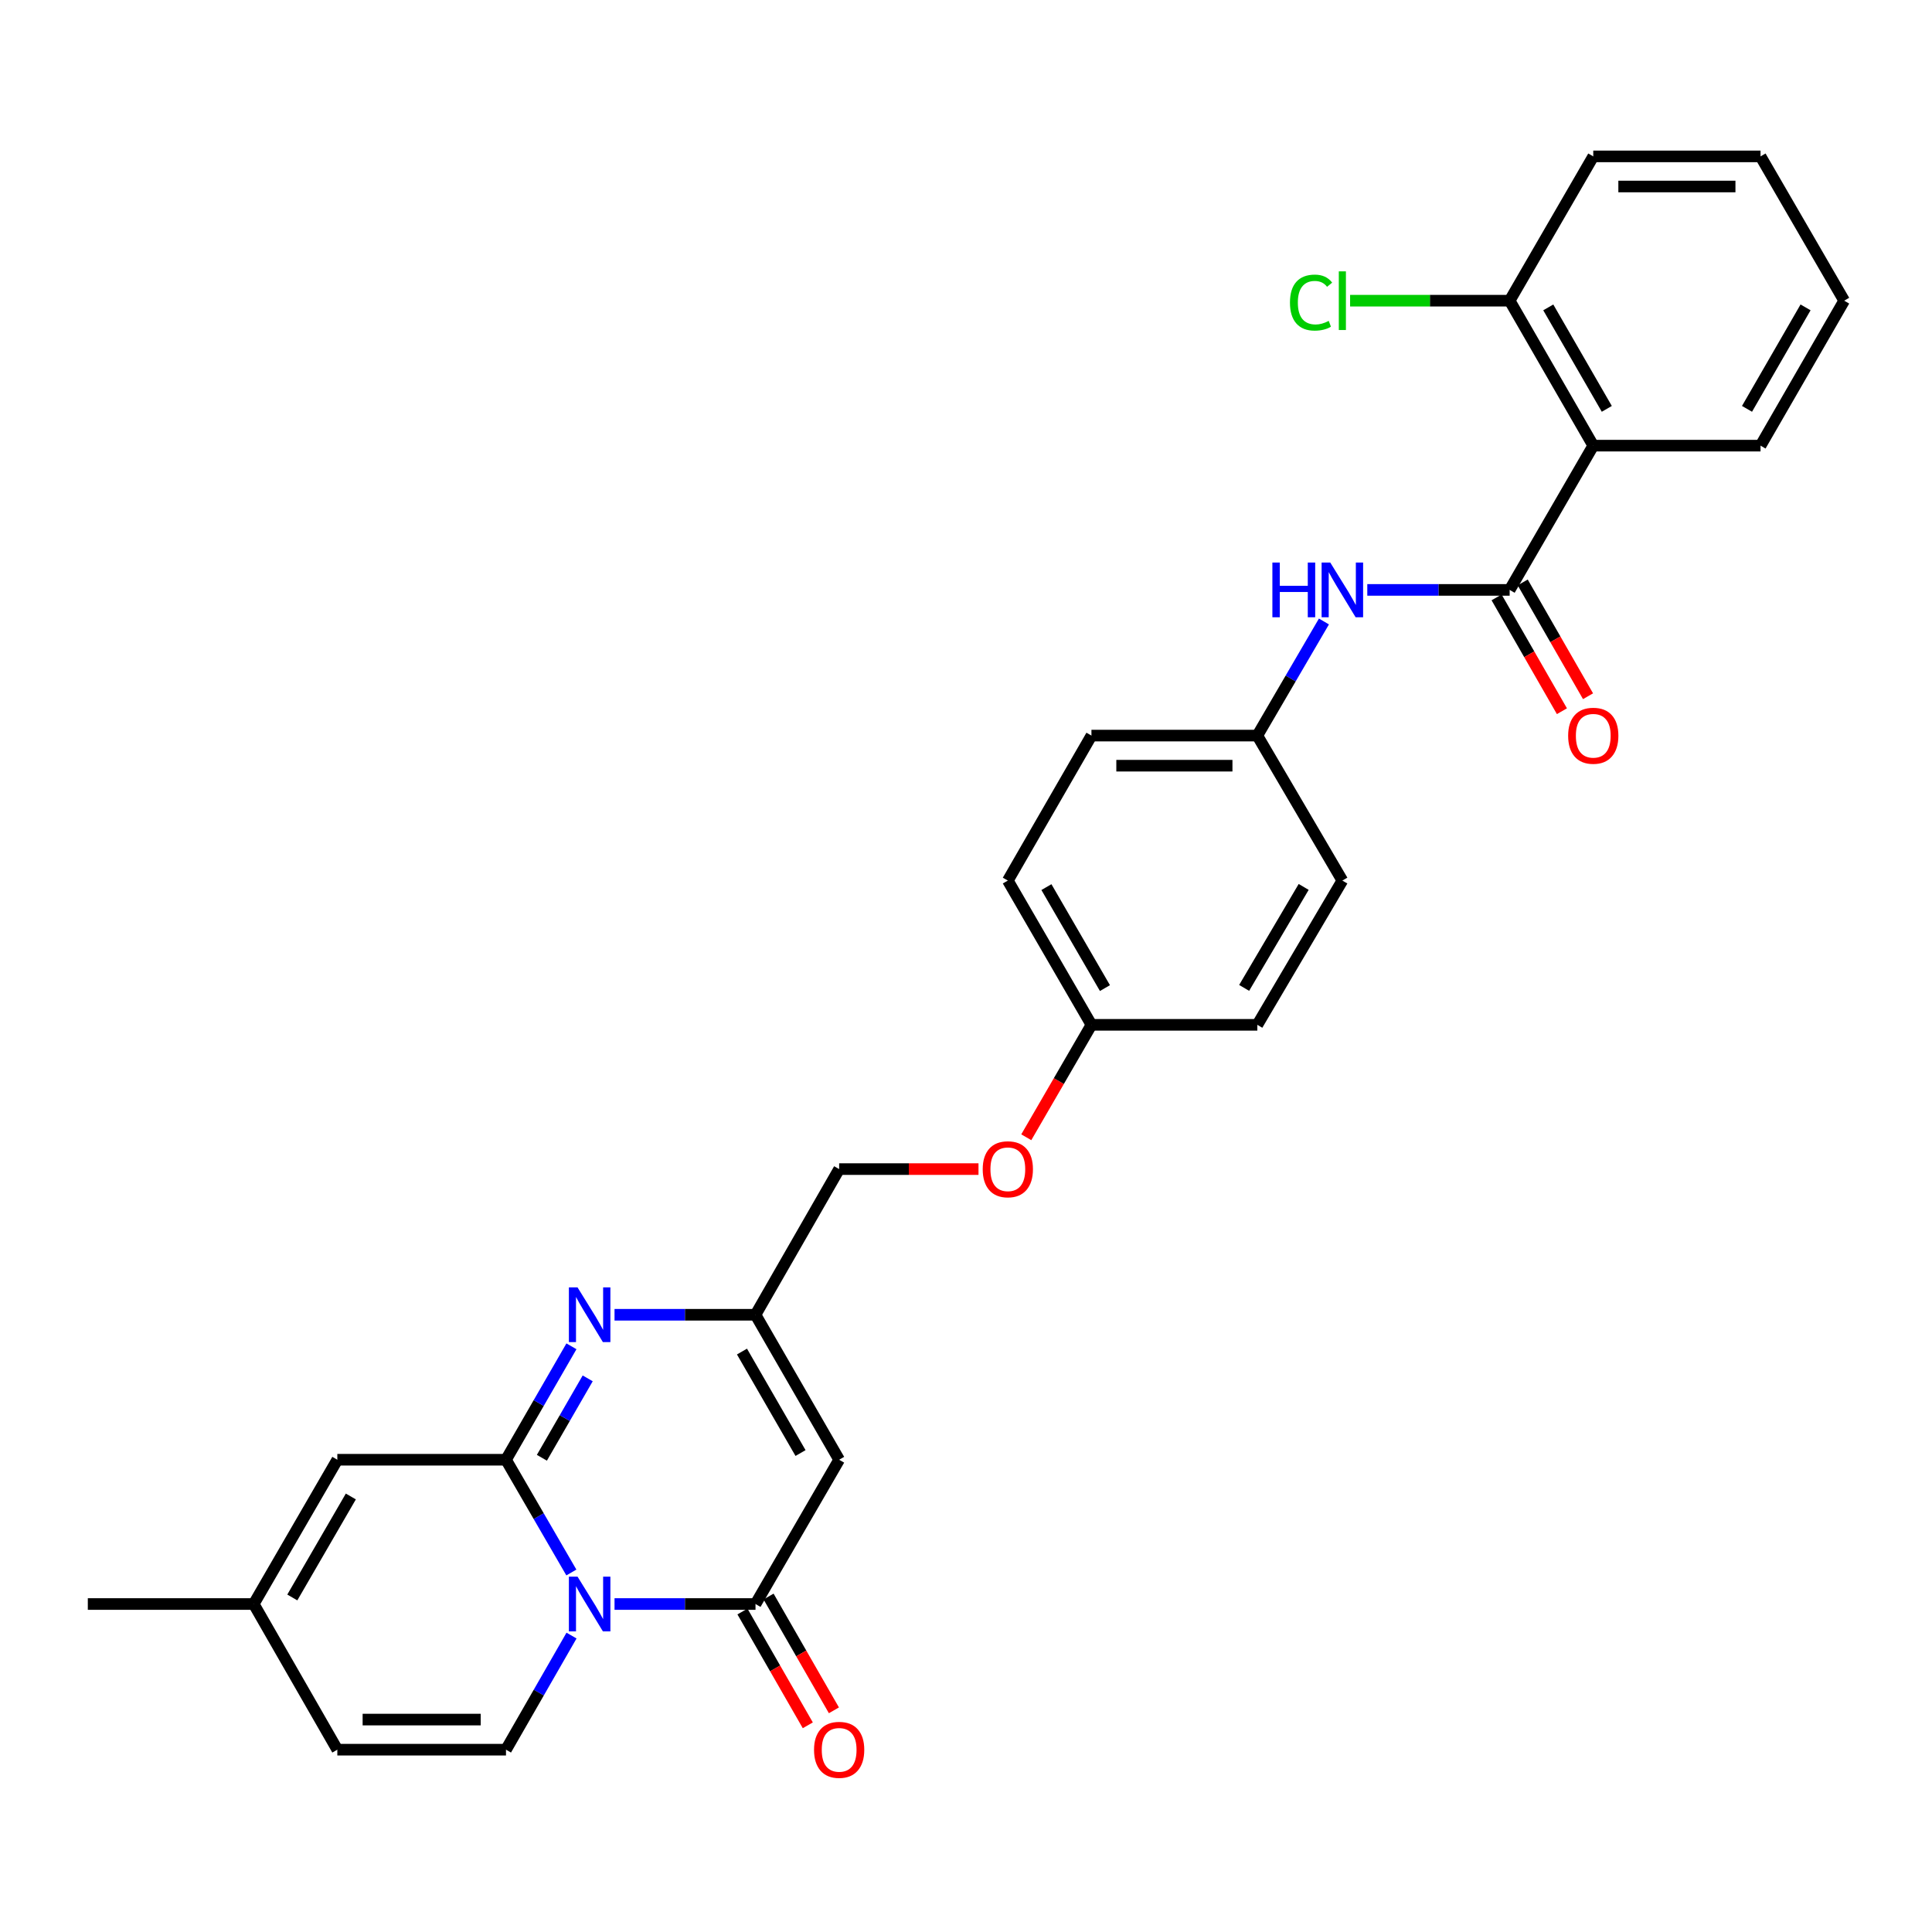 <?xml version='1.0' encoding='iso-8859-1'?>
<svg version='1.1' baseProfile='full'
              xmlns='http://www.w3.org/2000/svg'
                      xmlns:rdkit='http://www.rdkit.org/xml'
                      xmlns:xlink='http://www.w3.org/1999/xlink'
                  xml:space='preserve'
width='1000px' height='1000px' viewBox='0 0 1000 1000'>
<!-- END OF HEADER -->
<rect style='opacity:1.0;fill:#FFFFFF;stroke:none' width='1000' height='1000' x='0' y='0'> </rect>
<path class='bond-0' d='M 295.736,813.919 L 278.819,784.74' style='fill:none;fill-rule:evenodd;stroke:#0000FF;stroke-width:6px;stroke-linecap:butt;stroke-linejoin:miter;stroke-opacity:1' />
<path class='bond-0' d='M 278.819,784.74 L 261.901,755.56' style='fill:none;fill-rule:evenodd;stroke:#000000;stroke-width:6px;stroke-linecap:butt;stroke-linejoin:miter;stroke-opacity:1' />
<path class='bond-1' d='M 318.082,830.237 L 354.566,830.237' style='fill:none;fill-rule:evenodd;stroke:#0000FF;stroke-width:6px;stroke-linecap:butt;stroke-linejoin:miter;stroke-opacity:1' />
<path class='bond-1' d='M 354.566,830.237 L 391.049,830.237' style='fill:none;fill-rule:evenodd;stroke:#000000;stroke-width:6px;stroke-linecap:butt;stroke-linejoin:miter;stroke-opacity:1' />
<path class='bond-5' d='M 295.817,846.571 L 278.859,876.102' style='fill:none;fill-rule:evenodd;stroke:#0000FF;stroke-width:6px;stroke-linecap:butt;stroke-linejoin:miter;stroke-opacity:1' />
<path class='bond-5' d='M 278.859,876.102 L 261.901,905.633' style='fill:none;fill-rule:evenodd;stroke:#000000;stroke-width:6px;stroke-linecap:butt;stroke-linejoin:miter;stroke-opacity:1' />
<path class='bond-2' d='M 261.901,755.56 L 278.839,726.203' style='fill:none;fill-rule:evenodd;stroke:#000000;stroke-width:6px;stroke-linecap:butt;stroke-linejoin:miter;stroke-opacity:1' />
<path class='bond-2' d='M 278.839,726.203 L 295.777,696.846' style='fill:none;fill-rule:evenodd;stroke:#0000FF;stroke-width:6px;stroke-linecap:butt;stroke-linejoin:miter;stroke-opacity:1' />
<path class='bond-2' d='M 280.48,754.541 L 292.337,733.99' style='fill:none;fill-rule:evenodd;stroke:#000000;stroke-width:6px;stroke-linecap:butt;stroke-linejoin:miter;stroke-opacity:1' />
<path class='bond-2' d='M 292.337,733.99 L 304.193,713.44' style='fill:none;fill-rule:evenodd;stroke:#0000FF;stroke-width:6px;stroke-linecap:butt;stroke-linejoin:miter;stroke-opacity:1' />
<path class='bond-8' d='M 261.901,755.56 L 174.602,755.56' style='fill:none;fill-rule:evenodd;stroke:#000000;stroke-width:6px;stroke-linecap:butt;stroke-linejoin:miter;stroke-opacity:1' />
<path class='bond-3' d='M 391.049,830.237 L 434.344,755.56' style='fill:none;fill-rule:evenodd;stroke:#000000;stroke-width:6px;stroke-linecap:butt;stroke-linejoin:miter;stroke-opacity:1' />
<path class='bond-12' d='M 384.293,834.117 L 401.204,863.568' style='fill:none;fill-rule:evenodd;stroke:#000000;stroke-width:6px;stroke-linecap:butt;stroke-linejoin:miter;stroke-opacity:1' />
<path class='bond-12' d='M 401.204,863.568 L 418.116,893.019' style='fill:none;fill-rule:evenodd;stroke:#FF0000;stroke-width:6px;stroke-linecap:butt;stroke-linejoin:miter;stroke-opacity:1' />
<path class='bond-12' d='M 397.806,826.357 L 414.718,855.808' style='fill:none;fill-rule:evenodd;stroke:#000000;stroke-width:6px;stroke-linecap:butt;stroke-linejoin:miter;stroke-opacity:1' />
<path class='bond-12' d='M 414.718,855.808 L 431.629,885.259' style='fill:none;fill-rule:evenodd;stroke:#FF0000;stroke-width:6px;stroke-linecap:butt;stroke-linejoin:miter;stroke-opacity:1' />
<path class='bond-30' d='M 318.082,680.52 L 354.566,680.52' style='fill:none;fill-rule:evenodd;stroke:#0000FF;stroke-width:6px;stroke-linecap:butt;stroke-linejoin:miter;stroke-opacity:1' />
<path class='bond-30' d='M 354.566,680.52 L 391.049,680.52' style='fill:none;fill-rule:evenodd;stroke:#000000;stroke-width:6px;stroke-linecap:butt;stroke-linejoin:miter;stroke-opacity:1' />
<path class='bond-7' d='M 434.344,755.56 L 391.049,680.52' style='fill:none;fill-rule:evenodd;stroke:#000000;stroke-width:6px;stroke-linecap:butt;stroke-linejoin:miter;stroke-opacity:1' />
<path class='bond-7' d='M 414.352,752.092 L 384.046,699.563' style='fill:none;fill-rule:evenodd;stroke:#000000;stroke-width:6px;stroke-linecap:butt;stroke-linejoin:miter;stroke-opacity:1' />
<path class='bond-4' d='M 781.393,305.335 L 744.551,305.335' style='fill:none;fill-rule:evenodd;stroke:#000000;stroke-width:6px;stroke-linecap:butt;stroke-linejoin:miter;stroke-opacity:1' />
<path class='bond-4' d='M 744.551,305.335 L 707.709,305.335' style='fill:none;fill-rule:evenodd;stroke:#0000FF;stroke-width:6px;stroke-linecap:butt;stroke-linejoin:miter;stroke-opacity:1' />
<path class='bond-6' d='M 781.393,305.335 L 824.67,230.667' style='fill:none;fill-rule:evenodd;stroke:#000000;stroke-width:6px;stroke-linecap:butt;stroke-linejoin:miter;stroke-opacity:1' />
<path class='bond-14' d='M 774.636,309.213 L 791.541,338.668' style='fill:none;fill-rule:evenodd;stroke:#000000;stroke-width:6px;stroke-linecap:butt;stroke-linejoin:miter;stroke-opacity:1' />
<path class='bond-14' d='M 791.541,338.668 L 808.447,368.124' style='fill:none;fill-rule:evenodd;stroke:#FF0000;stroke-width:6px;stroke-linecap:butt;stroke-linejoin:miter;stroke-opacity:1' />
<path class='bond-14' d='M 788.151,301.456 L 805.056,330.912' style='fill:none;fill-rule:evenodd;stroke:#000000;stroke-width:6px;stroke-linecap:butt;stroke-linejoin:miter;stroke-opacity:1' />
<path class='bond-14' d='M 805.056,330.912 L 821.962,360.367' style='fill:none;fill-rule:evenodd;stroke:#FF0000;stroke-width:6px;stroke-linecap:butt;stroke-linejoin:miter;stroke-opacity:1' />
<path class='bond-10' d='M 261.901,905.633 L 174.602,905.633' style='fill:none;fill-rule:evenodd;stroke:#000000;stroke-width:6px;stroke-linecap:butt;stroke-linejoin:miter;stroke-opacity:1' />
<path class='bond-10' d='M 248.807,890.05 L 187.697,890.05' style='fill:none;fill-rule:evenodd;stroke:#000000;stroke-width:6px;stroke-linecap:butt;stroke-linejoin:miter;stroke-opacity:1' />
<path class='bond-13' d='M 824.67,230.667 L 781.393,155.635' style='fill:none;fill-rule:evenodd;stroke:#000000;stroke-width:6px;stroke-linecap:butt;stroke-linejoin:miter;stroke-opacity:1' />
<path class='bond-13' d='M 831.677,211.626 L 801.383,159.104' style='fill:none;fill-rule:evenodd;stroke:#000000;stroke-width:6px;stroke-linecap:butt;stroke-linejoin:miter;stroke-opacity:1' />
<path class='bond-20' d='M 824.67,230.667 L 911.251,230.667' style='fill:none;fill-rule:evenodd;stroke:#000000;stroke-width:6px;stroke-linecap:butt;stroke-linejoin:miter;stroke-opacity:1' />
<path class='bond-16' d='M 391.049,680.52 L 434.344,605.124' style='fill:none;fill-rule:evenodd;stroke:#000000;stroke-width:6px;stroke-linecap:butt;stroke-linejoin:miter;stroke-opacity:1' />
<path class='bond-29' d='M 174.602,755.56 L 131.325,830.237' style='fill:none;fill-rule:evenodd;stroke:#000000;stroke-width:6px;stroke-linecap:butt;stroke-linejoin:miter;stroke-opacity:1' />
<path class='bond-29' d='M 181.593,774.575 L 151.299,826.849' style='fill:none;fill-rule:evenodd;stroke:#000000;stroke-width:6px;stroke-linecap:butt;stroke-linejoin:miter;stroke-opacity:1' />
<path class='bond-9' d='M 685.265,321.678 L 668.028,351.208' style='fill:none;fill-rule:evenodd;stroke:#0000FF;stroke-width:6px;stroke-linecap:butt;stroke-linejoin:miter;stroke-opacity:1' />
<path class='bond-9' d='M 668.028,351.208 L 650.791,380.739' style='fill:none;fill-rule:evenodd;stroke:#000000;stroke-width:6px;stroke-linecap:butt;stroke-linejoin:miter;stroke-opacity:1' />
<path class='bond-11' d='M 174.602,905.633 L 131.325,830.237' style='fill:none;fill-rule:evenodd;stroke:#000000;stroke-width:6px;stroke-linecap:butt;stroke-linejoin:miter;stroke-opacity:1' />
<path class='bond-25' d='M 131.325,830.237 L 45.455,830.237' style='fill:none;fill-rule:evenodd;stroke:#000000;stroke-width:6px;stroke-linecap:butt;stroke-linejoin:miter;stroke-opacity:1' />
<path class='bond-19' d='M 781.393,155.635 L 740.101,155.635' style='fill:none;fill-rule:evenodd;stroke:#000000;stroke-width:6px;stroke-linecap:butt;stroke-linejoin:miter;stroke-opacity:1' />
<path class='bond-19' d='M 740.101,155.635 L 698.809,155.635' style='fill:none;fill-rule:evenodd;stroke:#00CC00;stroke-width:6px;stroke-linecap:butt;stroke-linejoin:miter;stroke-opacity:1' />
<path class='bond-26' d='M 781.393,155.635 L 824.67,80.949' style='fill:none;fill-rule:evenodd;stroke:#000000;stroke-width:6px;stroke-linecap:butt;stroke-linejoin:miter;stroke-opacity:1' />
<path class='bond-15' d='M 650.791,380.739 L 564.929,380.739' style='fill:none;fill-rule:evenodd;stroke:#000000;stroke-width:6px;stroke-linecap:butt;stroke-linejoin:miter;stroke-opacity:1' />
<path class='bond-15' d='M 637.912,396.322 L 577.808,396.322' style='fill:none;fill-rule:evenodd;stroke:#000000;stroke-width:6px;stroke-linecap:butt;stroke-linejoin:miter;stroke-opacity:1' />
<path class='bond-31' d='M 650.791,380.739 L 694.804,455.779' style='fill:none;fill-rule:evenodd;stroke:#000000;stroke-width:6px;stroke-linecap:butt;stroke-linejoin:miter;stroke-opacity:1' />
<path class='bond-17' d='M 434.344,605.124 L 470.406,605.124' style='fill:none;fill-rule:evenodd;stroke:#000000;stroke-width:6px;stroke-linecap:butt;stroke-linejoin:miter;stroke-opacity:1' />
<path class='bond-17' d='M 470.406,605.124 L 506.469,605.124' style='fill:none;fill-rule:evenodd;stroke:#FF0000;stroke-width:6px;stroke-linecap:butt;stroke-linejoin:miter;stroke-opacity:1' />
<path class='bond-18' d='M 531.201,588.647 L 548.065,559.547' style='fill:none;fill-rule:evenodd;stroke:#FF0000;stroke-width:6px;stroke-linecap:butt;stroke-linejoin:miter;stroke-opacity:1' />
<path class='bond-18' d='M 548.065,559.547 L 564.929,530.448' style='fill:none;fill-rule:evenodd;stroke:#000000;stroke-width:6px;stroke-linecap:butt;stroke-linejoin:miter;stroke-opacity:1' />
<path class='bond-23' d='M 564.929,530.448 L 650.791,530.448' style='fill:none;fill-rule:evenodd;stroke:#000000;stroke-width:6px;stroke-linecap:butt;stroke-linejoin:miter;stroke-opacity:1' />
<path class='bond-24' d='M 564.929,530.448 L 521.652,455.779' style='fill:none;fill-rule:evenodd;stroke:#000000;stroke-width:6px;stroke-linecap:butt;stroke-linejoin:miter;stroke-opacity:1' />
<path class='bond-24' d='M 571.919,511.433 L 541.625,459.165' style='fill:none;fill-rule:evenodd;stroke:#000000;stroke-width:6px;stroke-linecap:butt;stroke-linejoin:miter;stroke-opacity:1' />
<path class='bond-27' d='M 911.251,230.667 L 954.545,155.635' style='fill:none;fill-rule:evenodd;stroke:#000000;stroke-width:6px;stroke-linecap:butt;stroke-linejoin:miter;stroke-opacity:1' />
<path class='bond-27' d='M 904.248,211.624 L 934.554,159.101' style='fill:none;fill-rule:evenodd;stroke:#000000;stroke-width:6px;stroke-linecap:butt;stroke-linejoin:miter;stroke-opacity:1' />
<path class='bond-21' d='M 694.804,455.779 L 650.791,530.448' style='fill:none;fill-rule:evenodd;stroke:#000000;stroke-width:6px;stroke-linecap:butt;stroke-linejoin:miter;stroke-opacity:1' />
<path class='bond-21' d='M 674.778,459.067 L 643.968,511.334' style='fill:none;fill-rule:evenodd;stroke:#000000;stroke-width:6px;stroke-linecap:butt;stroke-linejoin:miter;stroke-opacity:1' />
<path class='bond-22' d='M 564.929,380.739 L 521.652,455.779' style='fill:none;fill-rule:evenodd;stroke:#000000;stroke-width:6px;stroke-linecap:butt;stroke-linejoin:miter;stroke-opacity:1' />
<path class='bond-32' d='M 824.67,80.949 L 911.251,80.949' style='fill:none;fill-rule:evenodd;stroke:#000000;stroke-width:6px;stroke-linecap:butt;stroke-linejoin:miter;stroke-opacity:1' />
<path class='bond-32' d='M 837.657,96.532 L 898.264,96.532' style='fill:none;fill-rule:evenodd;stroke:#000000;stroke-width:6px;stroke-linecap:butt;stroke-linejoin:miter;stroke-opacity:1' />
<path class='bond-28' d='M 954.545,155.635 L 911.251,80.949' style='fill:none;fill-rule:evenodd;stroke:#000000;stroke-width:6px;stroke-linecap:butt;stroke-linejoin:miter;stroke-opacity:1' />
<path  class='atom-0' d='M 298.936 816.077
L 308.216 831.077
Q 309.136 832.557, 310.616 835.237
Q 312.096 837.917, 312.176 838.077
L 312.176 816.077
L 315.936 816.077
L 315.936 844.397
L 312.056 844.397
L 302.096 827.997
Q 300.936 826.077, 299.696 823.877
Q 298.496 821.677, 298.136 820.997
L 298.136 844.397
L 294.456 844.397
L 294.456 816.077
L 298.936 816.077
' fill='#0000FF'/>
<path  class='atom-3' d='M 298.936 666.36
L 308.216 681.36
Q 309.136 682.84, 310.616 685.52
Q 312.096 688.2, 312.176 688.36
L 312.176 666.36
L 315.936 666.36
L 315.936 694.68
L 312.056 694.68
L 302.096 678.28
Q 300.936 676.36, 299.696 674.16
Q 298.496 671.96, 298.136 671.28
L 298.136 694.68
L 294.456 694.68
L 294.456 666.36
L 298.936 666.36
' fill='#0000FF'/>
<path  class='atom-10' d='M 658.584 291.175
L 662.424 291.175
L 662.424 303.215
L 676.904 303.215
L 676.904 291.175
L 680.744 291.175
L 680.744 319.495
L 676.904 319.495
L 676.904 306.415
L 662.424 306.415
L 662.424 319.495
L 658.584 319.495
L 658.584 291.175
' fill='#0000FF'/>
<path  class='atom-10' d='M 688.544 291.175
L 697.824 306.175
Q 698.744 307.655, 700.224 310.335
Q 701.704 313.015, 701.784 313.175
L 701.784 291.175
L 705.544 291.175
L 705.544 319.495
L 701.664 319.495
L 691.704 303.095
Q 690.544 301.175, 689.304 298.975
Q 688.104 296.775, 687.744 296.095
L 687.744 319.495
L 684.064 319.495
L 684.064 291.175
L 688.544 291.175
' fill='#0000FF'/>
<path  class='atom-13' d='M 421.344 905.713
Q 421.344 898.913, 424.704 895.113
Q 428.064 891.313, 434.344 891.313
Q 440.624 891.313, 443.984 895.113
Q 447.344 898.913, 447.344 905.713
Q 447.344 912.593, 443.944 916.513
Q 440.544 920.393, 434.344 920.393
Q 428.104 920.393, 424.704 916.513
Q 421.344 912.633, 421.344 905.713
M 434.344 917.193
Q 438.664 917.193, 440.984 914.313
Q 443.344 911.393, 443.344 905.713
Q 443.344 900.153, 440.984 897.353
Q 438.664 894.513, 434.344 894.513
Q 430.024 894.513, 427.664 897.313
Q 425.344 900.113, 425.344 905.713
Q 425.344 911.433, 427.664 914.313
Q 430.024 917.193, 434.344 917.193
' fill='#FF0000'/>
<path  class='atom-15' d='M 811.67 380.819
Q 811.67 374.019, 815.03 370.219
Q 818.39 366.419, 824.67 366.419
Q 830.95 366.419, 834.31 370.219
Q 837.67 374.019, 837.67 380.819
Q 837.67 387.699, 834.27 391.619
Q 830.87 395.499, 824.67 395.499
Q 818.43 395.499, 815.03 391.619
Q 811.67 387.739, 811.67 380.819
M 824.67 392.299
Q 828.99 392.299, 831.31 389.419
Q 833.67 386.499, 833.67 380.819
Q 833.67 375.259, 831.31 372.459
Q 828.99 369.619, 824.67 369.619
Q 820.35 369.619, 817.99 372.419
Q 815.67 375.219, 815.67 380.819
Q 815.67 386.539, 817.99 389.419
Q 820.35 392.299, 824.67 392.299
' fill='#FF0000'/>
<path  class='atom-18' d='M 508.652 605.204
Q 508.652 598.404, 512.012 594.604
Q 515.372 590.804, 521.652 590.804
Q 527.932 590.804, 531.292 594.604
Q 534.652 598.404, 534.652 605.204
Q 534.652 612.084, 531.252 616.004
Q 527.852 619.884, 521.652 619.884
Q 515.412 619.884, 512.012 616.004
Q 508.652 612.124, 508.652 605.204
M 521.652 616.684
Q 525.972 616.684, 528.292 613.804
Q 530.652 610.884, 530.652 605.204
Q 530.652 599.644, 528.292 596.844
Q 525.972 594.004, 521.652 594.004
Q 517.332 594.004, 514.972 596.804
Q 512.652 599.604, 512.652 605.204
Q 512.652 610.924, 514.972 613.804
Q 517.332 616.684, 521.652 616.684
' fill='#FF0000'/>
<path  class='atom-20' d='M 667.684 156.615
Q 667.684 149.575, 670.964 145.895
Q 674.284 142.175, 680.564 142.175
Q 686.404 142.175, 689.524 146.295
L 686.884 148.455
Q 684.604 145.455, 680.564 145.455
Q 676.284 145.455, 674.004 148.335
Q 671.764 151.175, 671.764 156.615
Q 671.764 162.215, 674.084 165.095
Q 676.444 167.975, 681.004 167.975
Q 684.124 167.975, 687.764 166.095
L 688.884 169.095
Q 687.404 170.055, 685.164 170.615
Q 682.924 171.175, 680.444 171.175
Q 674.284 171.175, 670.964 167.415
Q 667.684 163.655, 667.684 156.615
' fill='#00CC00'/>
<path  class='atom-20' d='M 692.964 140.455
L 696.644 140.455
L 696.644 170.815
L 692.964 170.815
L 692.964 140.455
' fill='#00CC00'/>
</svg>
